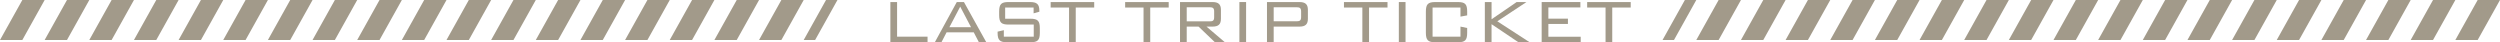 <?xml version="1.0" encoding="UTF-8"?><svg id="Capa_2" xmlns="http://www.w3.org/2000/svg" viewBox="0 0 1759.95 29.74"><defs><style>.cls-1{fill:#a29a8a;}</style></defs><g id="Capa_1-2"><path class="cls-1" d="M626.81,1.44h4.72v24.36h21.45v3.95h-26.17V1.44Z"/><path class="cls-1" d="M673.55,1.44h5.05l15.74,28.31h-5.21l-3.62-6.97h-19.14l-3.62,6.97h-4.66l15.47-28.31ZM683.59,19.16l-7.62-14.48-7.62,14.48h15.25Z"/><path class="cls-1" d="M707.61,5.28v7.9h17.83c5.16,0,6.58,1.59,6.58,6.69v3.18c0,5.21-1.48,6.69-6.58,6.69h-16.51c-5.1,0-6.64-1.48-6.64-6.69v-.77l4.39-1.04v4.55h21.06v-8.5h-17.77c-5.05,0-6.58-1.43-6.58-6.69v-2.47c0-5.27,1.54-6.69,6.58-6.69h15.09c4.72,0,6.64,1.32,6.64,6.2v.6l-4.06,1.15v-4.11h-20.02Z"/><path class="cls-1" d="M757.31,29.74h-4.72V5.28h-12.95V1.44h30.66v3.84h-13v24.47Z"/><path class="cls-1" d="M809.75,29.74h-4.72V5.28h-12.95V1.44h30.66v3.84h-13v24.47Z"/><path class="cls-1" d="M830.71,1.44h22.82c4.11,0,5.98,1.54,5.98,5.49v6.31c0,3.95-1.87,5.49-5.98,5.49h-4.17l12.95,11.03h-7.02l-11.52-11.03h-8.34v11.03h-4.72V1.44ZM835.43,5.11v9.93h16.24c2.08,0,3.07-.49,3.07-2.91v-4.11c0-2.36-.99-2.91-3.07-2.91h-16.24Z"/><path class="cls-1" d="M872.51,1.44h4.72v28.31h-4.72V1.44Z"/><path class="cls-1" d="M891.93,1.44h22.82c4.11,0,5.98,1.54,5.98,5.49v6.31c0,3.95-1.87,5.49-5.98,5.49h-18.1v11.03h-4.72V1.44ZM896.65,5.11v9.87h16.24c2.08,0,3.07-.55,3.07-2.96v-3.95c0-2.36-.93-2.96-3.07-2.96h-16.24Z"/><path class="cls-1" d="M963.79,29.74h-4.72V5.28h-12.95V1.44h30.66v3.84h-13v24.47Z"/><path class="cls-1" d="M984.75,1.44h4.72v28.31h-4.72V1.44Z"/><path class="cls-1" d="M1008.5,5.28v20.52h19.64v-7.08l4.72.99v3.35c0,5.27-1.48,6.69-6.58,6.69h-15.85c-5.1,0-6.64-1.48-6.64-6.69v-14.92c0-5.21,1.54-6.69,6.64-6.69h15.85c5.1,0,6.58,1.43,6.58,6.69v2.69l-4.72.88v-6.42h-19.64Z"/><path class="cls-1" d="M1045.31,1.44h4.72v12.12l17.66-12.12h6.91l-20.52,13.55,22.76,14.76h-7.9l-18.92-12.73v12.73h-4.72V1.44Z"/><path class="cls-1" d="M1085.3,1.44h27.26v3.79h-22.54v7.9h13.77v3.73h-13.77v9h22.76v3.89h-27.48V1.44Z"/><path class="cls-1" d="M1135,29.74h-4.72V5.28h-12.95V1.44h30.66v3.84h-13v24.47Z"/><path class="cls-1" d="M550.07,28.16h-15.72l15.72-28.16h15.72l-15.72,28.16ZM518.64,28.16h-15.72l15.72-28.16h15.72l-15.72,28.16ZM487.2,28.16h-15.72l15.72-28.16h15.72l-15.72,28.16ZM455.77,28.16h-15.72l15.72-28.16h15.72l-15.72,28.16ZM424.34,28.16h-15.72l15.72-28.16h15.72l-15.72,28.16ZM392.91,28.16h-15.72l15.72-28.16h15.72l-15.72,28.16ZM361.47,28.16h-15.72l15.72-28.16h15.72l-15.72,28.16ZM330.04,28.16h-15.72l15.72-28.16h15.72l-15.72,28.16ZM298.61,28.16h-15.72l15.72-28.16h15.72l-15.72,28.16ZM267.18,28.16h-15.72l15.72-28.16h15.72l-15.72,28.16ZM235.74,28.16h-15.72L235.74,0h15.72l-15.72,28.16ZM204.31,28.16h-15.72L204.31,0h15.72l-15.72,28.16ZM172.88,28.16h-15.72L172.88,0h15.72l-15.72,28.16ZM141.45,28.16h-15.72L141.45,0h15.72l-15.72,28.16ZM110.01,28.16h-15.72L110.01,0h15.72l-15.72,28.16ZM78.58,28.16h-15.72L78.58,0h15.72l-15.72,28.16ZM47.15,28.16h-15.72L47.15,0h15.72l-15.72,28.16ZM15.72,28.16H0L15.72,0h15.72l-15.72,28.16Z"/><polygon class="cls-1" points="573.83 28.16 565.79 28.16 581.5 0 589.55 0 573.83 28.16"/><polygon class="cls-1" points="1178.45 28.16 1170.4 28.16 1186.12 0 1194.16 0 1178.45 28.16"/><path class="cls-1" d="M1744.23,28.16h-15.72l15.72-28.16h15.72l-15.72,28.16ZM1712.8,28.16h-15.72l15.72-28.16h15.72l-15.72,28.16ZM1681.36,28.16h-15.72l15.72-28.16h15.72l-15.72,28.16ZM1649.93,28.16h-15.72l15.72-28.16h15.72l-15.72,28.16ZM1618.5,28.16h-15.72l15.72-28.16h15.72l-15.72,28.16ZM1587.07,28.16h-15.72l15.72-28.16h15.72l-15.72,28.16ZM1555.64,28.16h-15.72l15.72-28.16h15.72l-15.72,28.16ZM1524.2,28.16h-15.72l15.72-28.16h15.72l-15.72,28.16ZM1492.77,28.16h-15.72l15.72-28.16h15.72l-15.72,28.16ZM1461.34,28.16h-15.72l15.72-28.16h15.72l-15.72,28.16ZM1429.9,28.16h-15.72l15.72-28.16h15.72l-15.72,28.16ZM1398.47,28.16h-15.72l15.72-28.16h15.72l-15.72,28.16ZM1367.04,28.16h-15.72l15.72-28.16h15.72l-15.72,28.16ZM1335.61,28.16h-15.72l15.72-28.16h15.72l-15.72,28.16ZM1304.18,28.16h-15.72l15.72-28.16h15.72l-15.72,28.16ZM1272.74,28.16h-15.72l15.72-28.16h15.72l-15.72,28.16ZM1241.31,28.16h-15.72l15.72-28.16h15.72l-15.72,28.16ZM1209.88,28.16h-15.72l15.72-28.16h15.72l-15.72,28.16Z"/></g></svg>